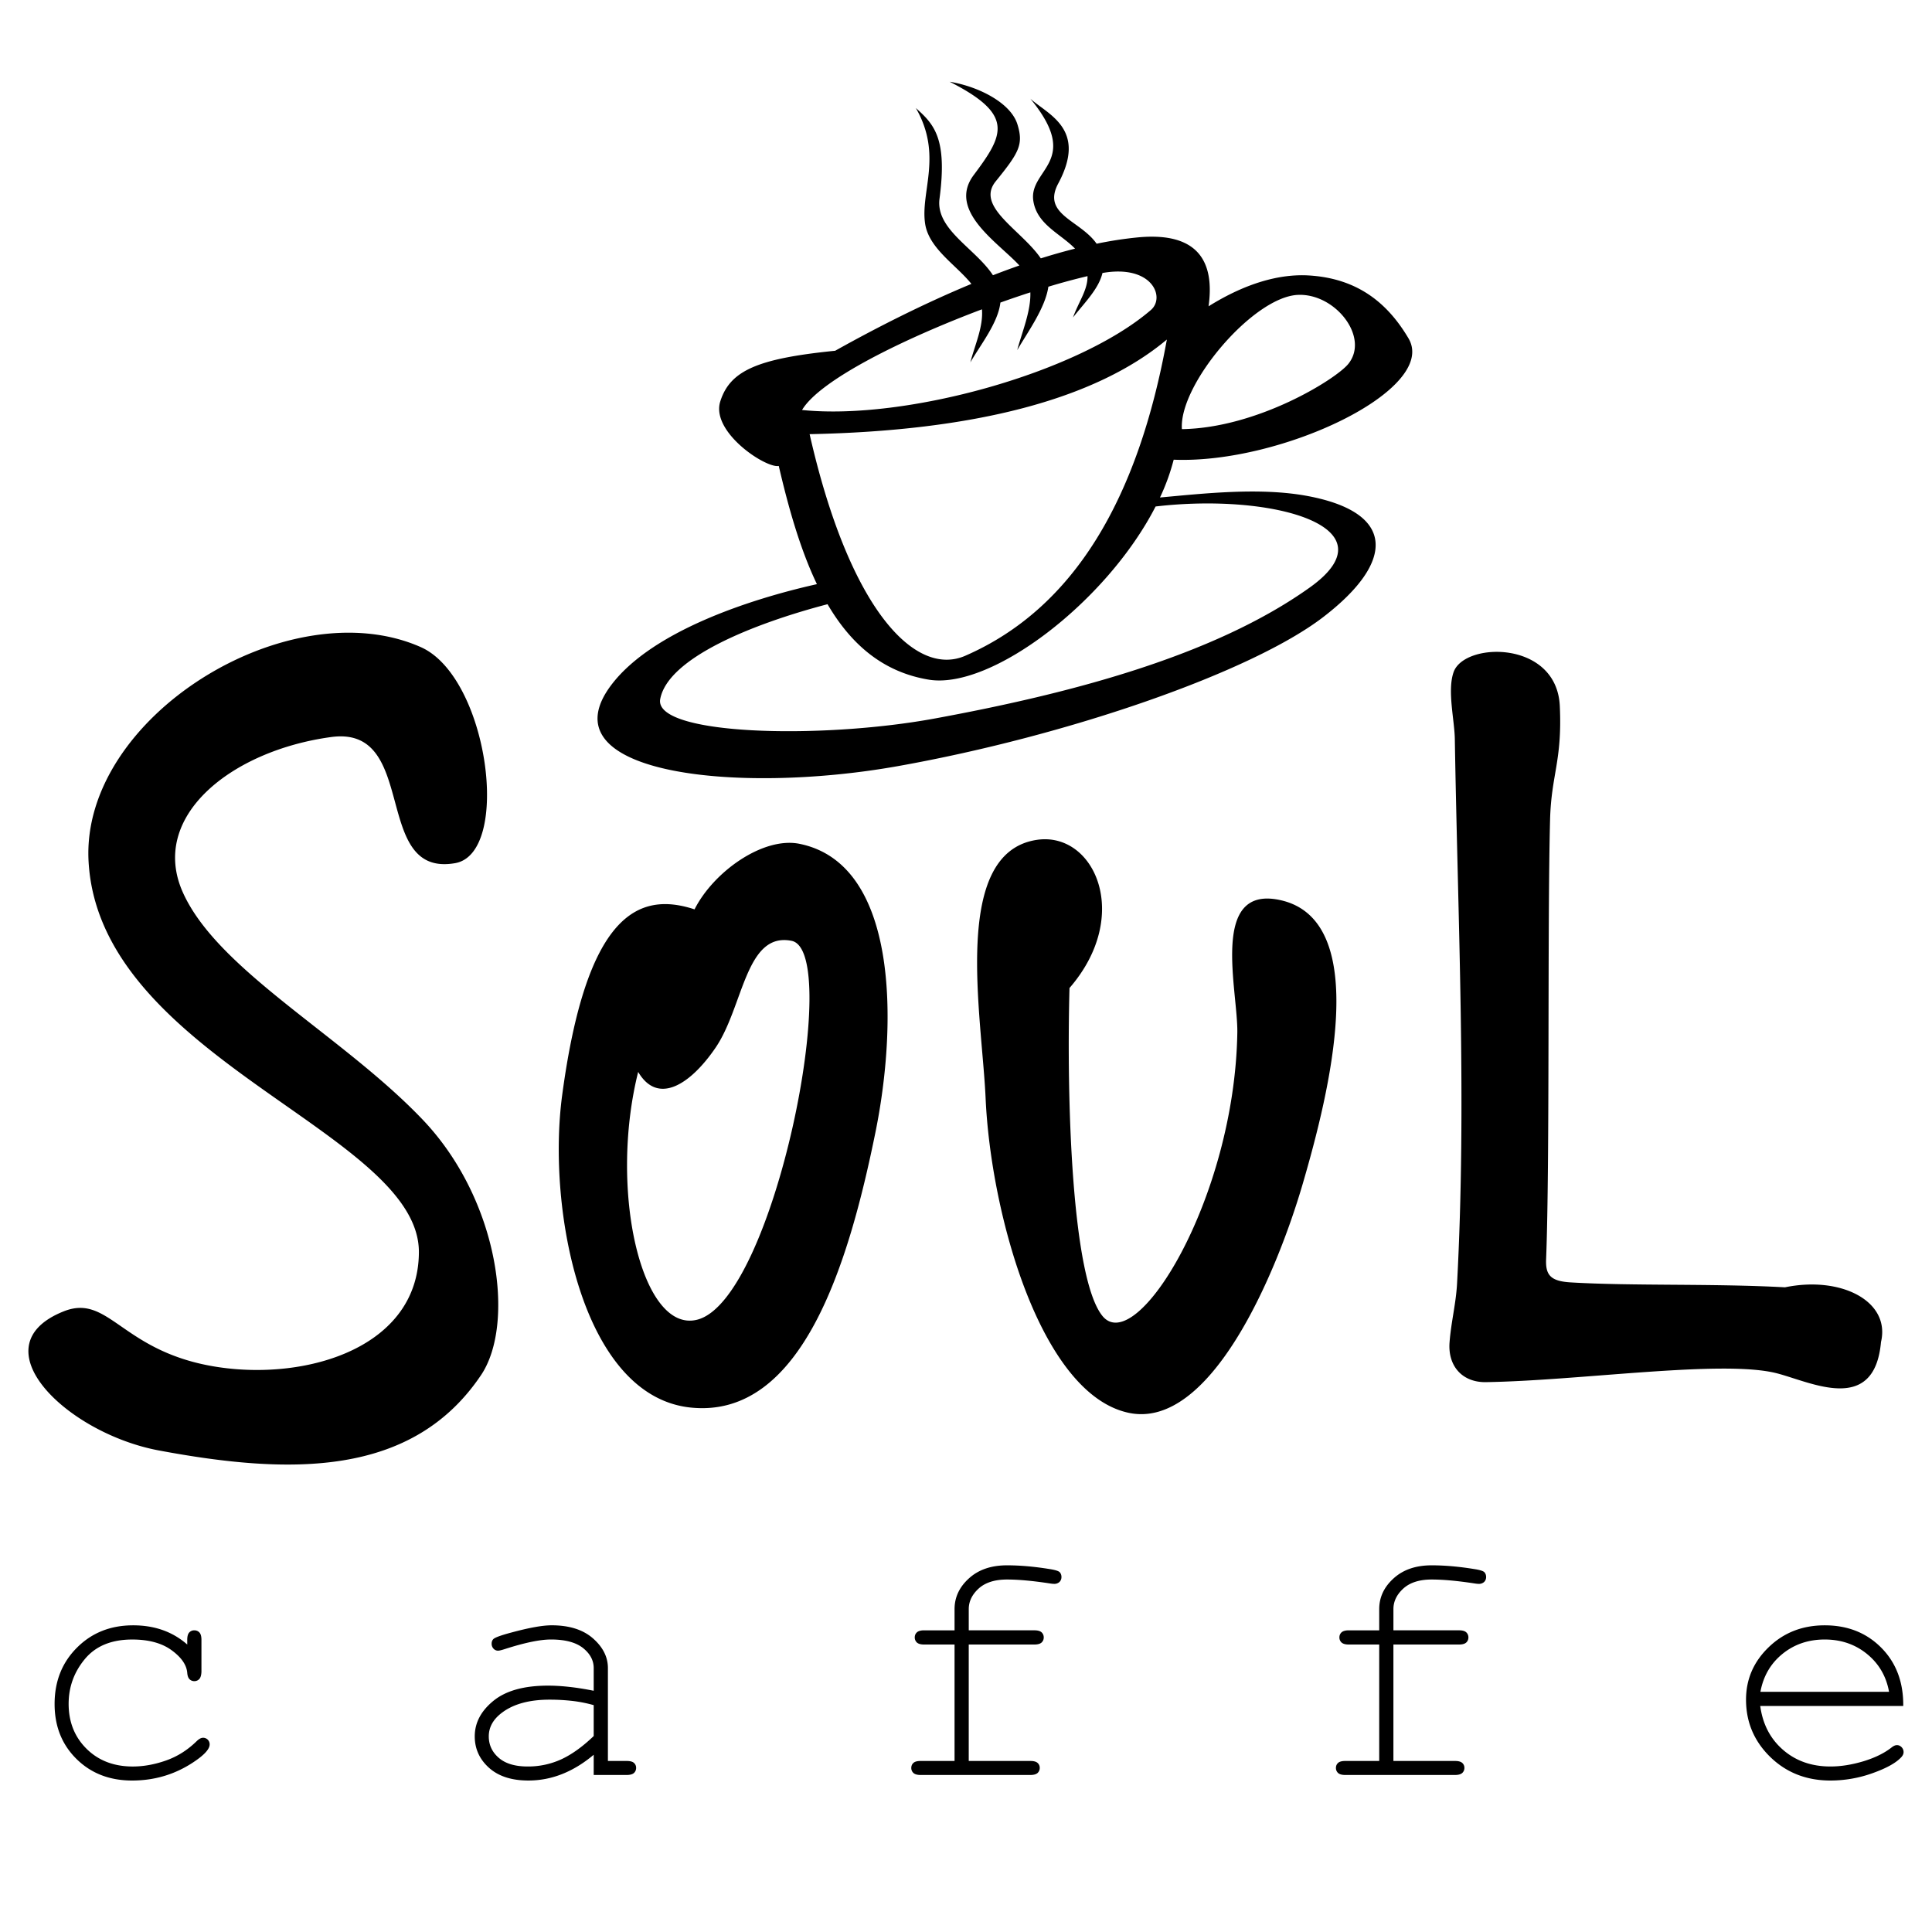 <svg xmlns="http://www.w3.org/2000/svg" width="2500" height="2500" viewBox="0 0 192.756 192.756"><g fill-rule="evenodd" clip-rule="evenodd"><path fill="#fff" d="M0 0h192.756v192.756H0V0z"/><path d="M80.021 40.905c1.759-2.975 10.016-7.06 17.949-10.044.139 1.749-.695 3.523-1.158 5.293 1.027-1.776 2.766-3.946 2.998-5.967 1.016-.362 2.017-.703 2.988-1.018.063 1.902-.851 4.013-1.307 5.758 1.014-1.754 2.809-4.213 3.104-6.321a63.866 63.866 0 0 1 3.907-1.056c.022 1.371-.849 2.486-1.447 4.12 1.187-1.511 2.566-2.857 2.938-4.433 4.953-.875 6.303 2.425 4.83 3.693-7.346 6.325-24.571 11.031-34.802 9.975zm11.353-30.127c1.815 1.622 3.16 3.016 2.361 9.051-.406 3.069 3.592 4.964 5.332 7.632.877-.34 1.758-.665 2.638-.973-2.087-2.279-7.229-5.457-4.555-9.027 3.016-4.027 4.088-6.014-2.403-9.305 2.888.472 6.103 2.107 6.764 4.256.622 2.019.147 2.822-2.169 5.682-2.052 2.534 2.568 4.85 4.5 7.684a60.886 60.886 0 0 1 3.415-.97c-1.465-1.511-3.801-2.402-4.162-4.768-.487-3.192 4.903-3.877-.296-10.192 1.815 1.622 5.686 3.037 2.783 8.458-1.666 3.111 2.193 3.66 3.828 6.01a38.805 38.805 0 0 1 4.086-.629c6.103-.588 7.697 2.48 7.082 6.874 3.808-2.375 7.187-3.246 10.001-3.079 5.019.299 7.955 2.912 9.944 6.271 3.016 5.092-12.712 12.555-23.424 12.111a21.26 21.26 0 0 1-1.367 3.771c4.355-.396 9.979-1.034 14.715-.15 8.774 1.637 8.801 6.531 1.57 12.081-7.127 5.472-25.348 11.826-42.458 14.875-16.112 2.871-35.537.766-28.436-8.275 4.042-5.145 13.434-8.33 20.381-9.885-1.648-3.443-2.815-7.527-3.806-11.792-1.286.25-6.809-3.381-5.834-6.445.977-3.07 3.712-4.271 11.462-5.049 3.948-2.208 8.669-4.626 13.59-6.67-1.492-1.875-4.235-3.516-4.615-6-.489-3.194 1.784-6.839-.927-11.547zm23.92 39.754c11.693-1.374 23.843 2.04 15.389 8.077-9.681 6.913-24.152 10.636-37.428 13.077-11.502 2.114-28.062 1.656-27.385-1.941.777-4.124 9.326-7.533 16.693-9.463 2.318 3.956 5.486 6.767 10.097 7.527 6.236 1.028 17.757-7.764 22.634-17.277zm-34.518-7.216c3.996 17.6 10.569 24.271 15.527 22.11 10.949-4.771 17.262-15.802 20.115-31.55-7.149 5.997-19.286 9.114-35.642 9.44zm37.143-.501c-.318-4.417 7.083-13.185 11.564-13.394 3.737-.175 7.18 4.226 5.039 6.885-1.216 1.513-9.045 6.395-16.603 6.509zM41.973 64.558C28.826 58.755 8.03 71.521 8.837 85.955c1.102 19.695 33.014 27.021 32.956 38.99-.046 9.42-11.021 12.811-20.037 11.449-9.627-1.454-10.825-7.391-15.412-5.556-8.651 3.46.294 12.152 9.507 13.874 13.076 2.443 25.267 2.695 32.14-7.514 3.442-5.112 1.823-17.462-5.808-25.477-7.973-8.374-20.44-14.889-23.935-22.677-3.403-7.583 4.838-14.159 14.797-15.51 8.802-1.194 3.986 14.042 12.362 12.583 5.649-.984 3.335-18.572-3.434-21.559zm27.322 26.169c1.905-3.773 6.853-7.266 10.464-6.54 9.889 1.989 9.787 17.953 7.586 28.776-2.632 12.95-7.281 28.632-18.443 27.468-10.862-1.133-14.33-19.826-12.818-31.131 2.416-18.065 7.575-20.425 13.211-18.573zm-5.625 16.219c-2.966 11.863.366 26.113 5.886 24.721 7.703-1.942 14.57-36.784 9.417-37.801-4.597-.908-4.791 6.571-7.58 10.662-2.46 3.61-5.731 5.799-7.723 2.418zm39.764-23.151c5.731-.871 9.57 7.517 3.27 14.78-.303 11.216.229 28.88 3.271 32.699 3.349 4.207 13.203-11.636 13.473-28.252.067-4.219-2.803-14.802 4.316-13.211 9.166 2.048 4.852 19.234 2.223 28.253-2.654 9.107-9.249 24.644-17.396 22.89-8.777-1.89-13.743-19.839-14.257-31.393-.37-8.271-3.474-24.463 5.1-25.766zm41.594-16.743c-.651 1.844.089 4.768.12 6.679.296 17.996 1.192 36.342.224 54.311-.109 2.031-.601 3.879-.751 5.904-.174 2.347 1.273 3.987 3.628 3.95 9.478-.149 23.659-2.272 29.044-.878 3.432.889 9.722 4.153 10.375-3.128.96-4.055-3.958-6.613-9.58-5.455-7.151-.393-15.254-.122-21.389-.491-1.993-.12-2.505-.73-2.444-2.287.381-9.656.124-33.664.396-43.874.12-4.542 1.22-5.813.972-11.33-.297-6.601-9.524-6.434-10.595-3.401zM18.681 164.075v-.467c0-.347.068-.592.199-.733a.665.665 0 0 1 .5-.217c.21 0 .387.074.518.217.131.142.2.387.2.733v3.169c-.012.341-.08.586-.205.729a.655.655 0 0 1-.512.222.647.647 0 0 1-.472-.193c-.131-.131-.205-.342-.228-.643-.068-.791-.586-1.537-1.559-2.248s-2.281-1.069-3.925-1.069c-2.077 0-3.652.648-4.733 1.952-1.075 1.297-1.616 2.787-1.616 4.465 0 1.81.598 3.306 1.786 4.483 1.189 1.178 2.726 1.769 4.614 1.769 1.086 0 2.196-.204 3.328-.603 1.126-.398 2.145-1.041 3.055-1.934.233-.223.438-.33.62-.33a.647.647 0 0 1 .665.666c0 .478-.562 1.081-1.684 1.814-1.814 1.189-3.828 1.787-6.053 1.787-2.253 0-4.107-.723-5.558-2.162-1.451-1.439-2.174-3.26-2.174-5.473 0-2.259.74-4.131 2.225-5.615 1.485-1.49 3.351-2.235 5.609-2.235 2.146-.001 3.944.636 5.4 1.916zm40.553 13.016v-2.019c-2.037 1.712-4.204 2.571-6.52 2.571-1.678 0-2.987-.427-3.931-1.275-.944-.853-1.417-1.894-1.417-3.128 0-1.354.621-2.537 1.866-3.55s3.06-1.514 5.45-1.514c.643 0 1.343.04 2.1.125.756.08 1.575.211 2.452.387v-2.264c0-.768-.358-1.434-1.069-2.003-.711-.562-1.775-.848-3.198-.848-1.092 0-2.616.319-4.585.95-.353.114-.58.165-.682.165a.612.612 0 0 1-.461-.199.703.703 0 0 1-.188-.5c0-.188.057-.336.165-.45.154-.164.785-.393 1.883-.683 1.735-.466 3.044-.699 3.937-.699 1.764 0 3.141.438 4.13 1.309.99.87 1.485 1.86 1.485 2.958v9.268h1.866c.347 0 .586.062.733.193a.642.642 0 0 1 .216.506.67.67 0 0 1-.216.501c-.147.13-.387.198-.733.198h-3.283v.001zm0-6.969a13.567 13.567 0 0 0-2.083-.415 20.143 20.143 0 0 0-2.32-.131c-2.031 0-3.618.438-4.768 1.314-.865.654-1.297 1.439-1.297 2.35 0 .848.33 1.559.99 2.133.666.581 1.626.87 2.896.87a7.913 7.913 0 0 0 3.374-.728c1.036-.483 2.105-1.252 3.208-2.31v-3.083zm37.418-6.047v11.617h6.149c.33 0 .569.062.717.193a.643.643 0 0 1 .217.506.667.667 0 0 1-.217.501c-.147.13-.387.198-.717.198h-10.95c-.335 0-.574-.068-.716-.198a.67.67 0 0 1-.216-.501c0-.21.074-.381.216-.506.142-.131.381-.193.716-.193h3.385v-11.617h-3.038c-.33 0-.569-.068-.717-.199a.684.684 0 0 1-.216-.518c0-.199.074-.369.216-.501.147-.131.387-.199.717-.199h3.038v-2.116c0-1.178.478-2.201 1.433-3.065.956-.871 2.22-1.304 3.801-1.304 1.32 0 2.73.126 4.232.37.563.085.904.193 1.023.313.114.125.177.284.177.483s-.068.364-.199.495a.757.757 0 0 1-.534.188c-.092 0-.239-.012-.449-.046-1.679-.256-3.096-.387-4.25-.387-1.223 0-2.168.302-2.827.898-.66.604-.99 1.286-.99 2.054v2.116h6.548c.336 0 .575.068.717.199a.679.679 0 0 1 .216.519.665.665 0 0 1-.216.5c-.142.131-.381.199-.717.199h-6.549v.001zm42.369 0v11.617h6.149c.33 0 .569.062.717.193a.642.642 0 0 1 .216.506.666.666 0 0 1-.216.501c-.147.13-.387.198-.717.198h-10.951c-.336 0-.574-.068-.717-.198a.67.67 0 0 1-.216-.501c0-.21.074-.381.216-.506.143-.131.381-.193.717-.193h3.386v-11.617h-3.039c-.329 0-.568-.068-.717-.199a.684.684 0 0 1-.216-.518c0-.199.073-.369.216-.501.148-.131.388-.199.717-.199h3.039v-2.116c0-1.178.477-2.201 1.433-3.065.956-.871 2.219-1.304 3.801-1.304 1.319 0 2.729.126 4.232.37.562.085.904.193 1.023.313.114.125.177.284.177.483s-.068.364-.199.495a.76.76 0 0 1-.535.188c-.091 0-.238-.012-.449-.046-1.679-.256-3.095-.387-4.249-.387-1.224 0-2.168.302-2.827.898-.66.604-.99 1.286-.99 2.054v2.116h6.547c.336 0 .575.068.718.199a.682.682 0 0 1 .216.519.669.669 0 0 1-.216.5c-.143.131-.382.199-.718.199h-6.548v.001zm50.867 6.133H175.62c.244 1.809 1.001 3.271 2.275 4.375 1.273 1.104 2.844 1.66 4.728 1.66 1.04 0 2.133-.176 3.282-.518 1.143-.347 2.076-.802 2.799-1.365.21-.17.393-.25.552-.25.176 0 .33.068.466.205a.699.699 0 0 1 .199.494c0 .188-.091.37-.267.547-.535.558-1.479 1.075-2.845 1.559a12.437 12.437 0 0 1-4.187.729c-2.401 0-4.403-.791-6.014-2.361-1.604-1.57-2.406-3.476-2.406-5.706 0-2.036.751-3.777 2.259-5.233 1.507-1.457 3.367-2.185 5.592-2.185 2.287 0 4.17.745 5.649 2.241 1.48 1.496 2.208 3.43 2.186 5.808zm-1.417-1.417c-.278-1.541-1.007-2.799-2.19-3.766-1.183-.967-2.594-1.451-4.227-1.451s-3.038.479-4.216 1.435c-1.178.955-1.911 2.218-2.201 3.782h12.834z"/></g></svg>